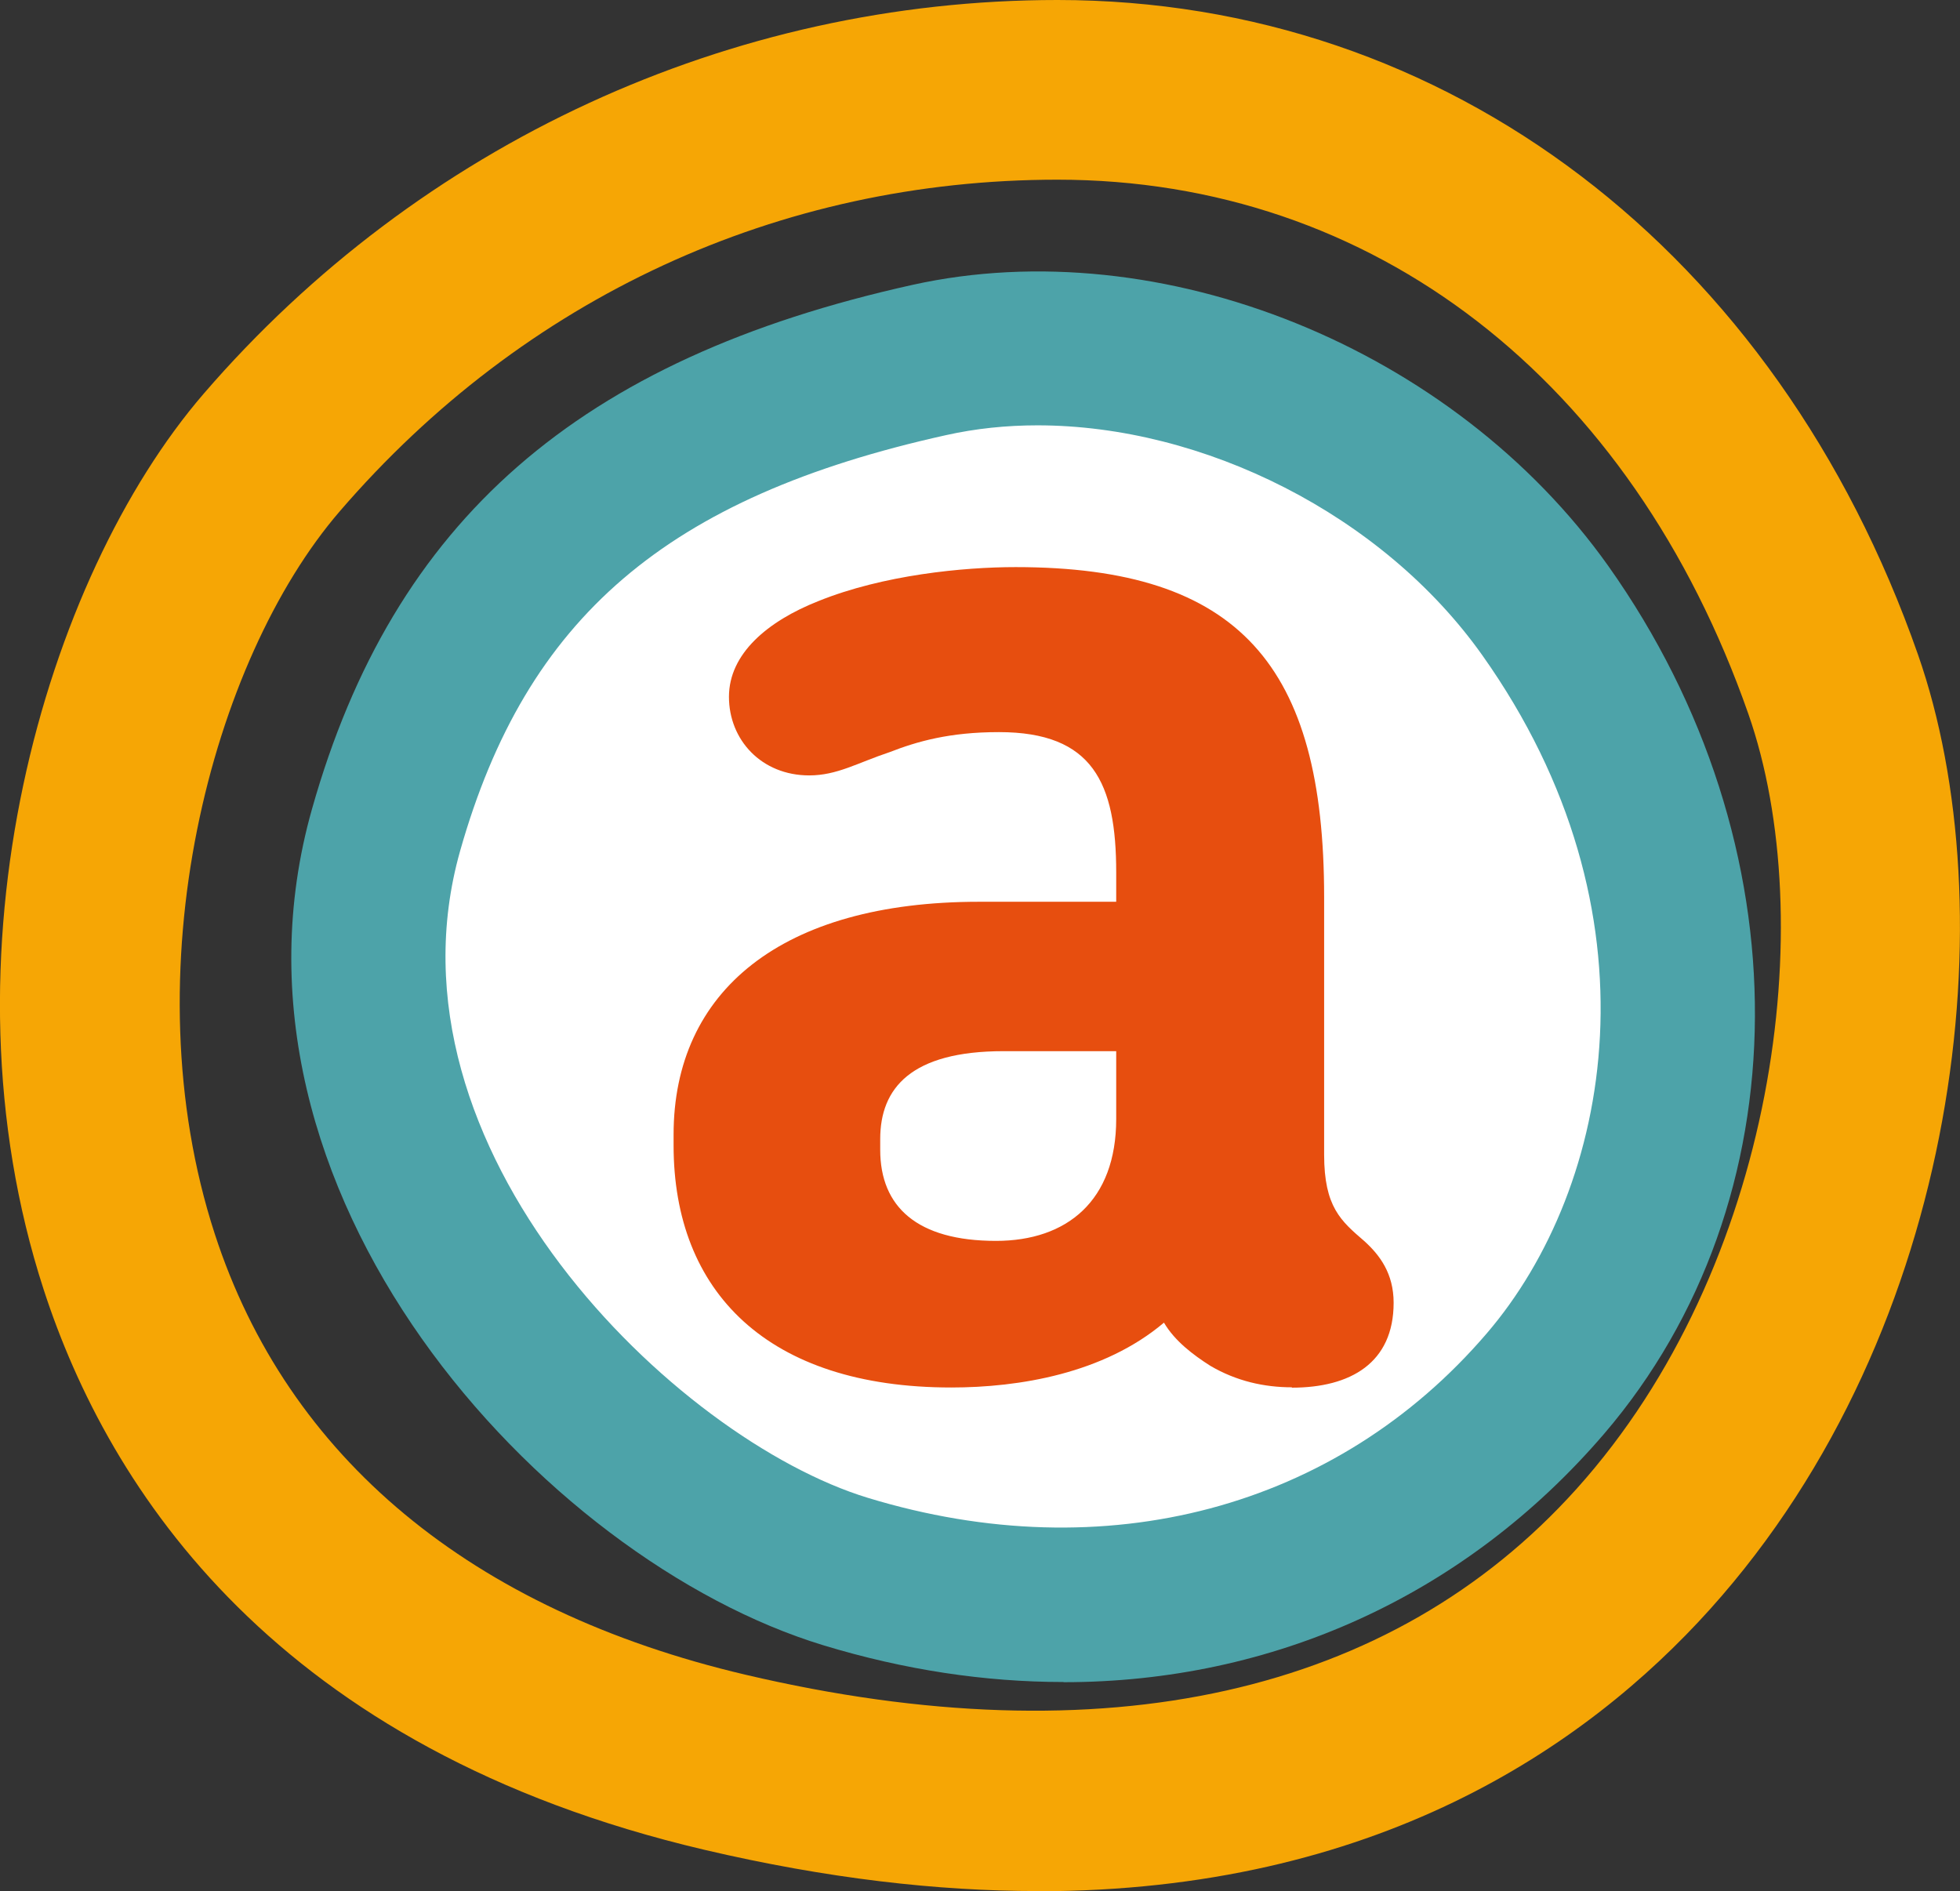 <?xml version="1.0" encoding="UTF-8"?><svg id="Calque_2" xmlns="http://www.w3.org/2000/svg" viewBox="0 0 105.48 101.77"><rect x="0" y="0" width="105.48" height="101.77" fill="#333333" stroke="none"/><defs><style>.cls-1{fill:#fff;}.cls-2{fill:#4da3a9;}.cls-3{fill:#f6a605;}.cls-4{fill:#e74e0f;}</style></defs><g id="logos"><g><path class="cls-3" d="M55.84,101.77c-5.36,0-11.32-.67-17.93-2.22C14.86,94.14,5.85,80.17,2.35,69.4c-5.86-18.03,.06-38.29,8.61-48.21h0C22.57,7.73,39.32,0,56.91,0c20.96,0,38.71,13.5,46.31,35.23,4.75,13.58,2.45,36.2-11.19,51.37-6.71,7.46-18.04,15.18-36.19,15.18Zm1.07-92.1c-14.99,0-28.71,6.34-38.62,17.84h0c-6.92,8.02-11.33,24.77-6.73,38.9,3.92,12.05,13.8,20.25,28.57,23.72,19.29,4.53,34.76,1.07,44.71-10,10.75-11.95,13.14-30.59,9.25-41.71-6.3-18-20.2-28.75-37.18-28.75Z"/><g><path class="cls-1" d="M83.17,74.46c8.67-10.12,10.21-27.2,0-41.6-7.53-10.63-21.63-16.05-33.16-13.49-15.18,3.37-24.97,10.23-29.23,25.29-5.14,18.18,11.8,35.97,24.73,39.91,12.93,3.93,27.54,1.69,37.66-10.12Z"/><path class="cls-2" d="M57.23,90.52c-4.22,0-8.56-.65-12.93-1.98-15.11-4.6-33.34-24.42-27.51-45,4.39-15.53,14.36-24.23,32.32-28.21,13.38-2.96,29.12,3.4,37.45,15.14,10.6,14.96,10.5,34.16-.23,46.69h0c-7.49,8.73-17.84,13.37-29.09,13.37Zm-1.38-67.63c-1.69,0-3.34,.17-4.95,.53-15.01,3.33-22.58,9.81-26.14,22.38-4.54,16.07,11.63,31.67,21.95,34.81,12.77,3.89,25.22,.58,33.3-8.85h0c6.76-7.88,9.57-22.67-.24-36.5-5.36-7.56-15-12.37-23.94-12.37Z"/></g><path class="cls-4" d="M69.53,74.66c-1.49,0-2.99-.33-4.4-1.16-.91-.58-1.91-1.33-2.49-2.32-3.24,2.74-7.8,3.49-11.45,3.49-9.88,0-14.94-5.15-14.94-13.03v-.58c0-7.72,5.81-12.53,16.43-12.53h7.39v-1.58c0-4.81-1.25-7.55-6.31-7.55-2.66,0-4.4,.5-5.89,1.08-1.74,.58-2.82,1.25-4.32,1.25-2.57,0-4.32-1.91-4.32-4.23s2.08-4.07,4.81-5.15c3.49-1.41,7.8-1.83,10.62-1.83,12.04,0,16.6,5.31,16.6,17.76v13.86c0,2.82,.91,3.57,2.16,4.65,.83,.75,1.58,1.74,1.58,3.32,0,3.24-2.32,4.57-5.48,4.57Zm-9.46-18.09h-6.06c-4.98,0-6.64,1.99-6.64,4.73v.58c0,3.07,1.99,4.9,6.23,4.9,3.82,0,6.47-2.16,6.47-6.56v-3.65Z"/></g></g></svg>
